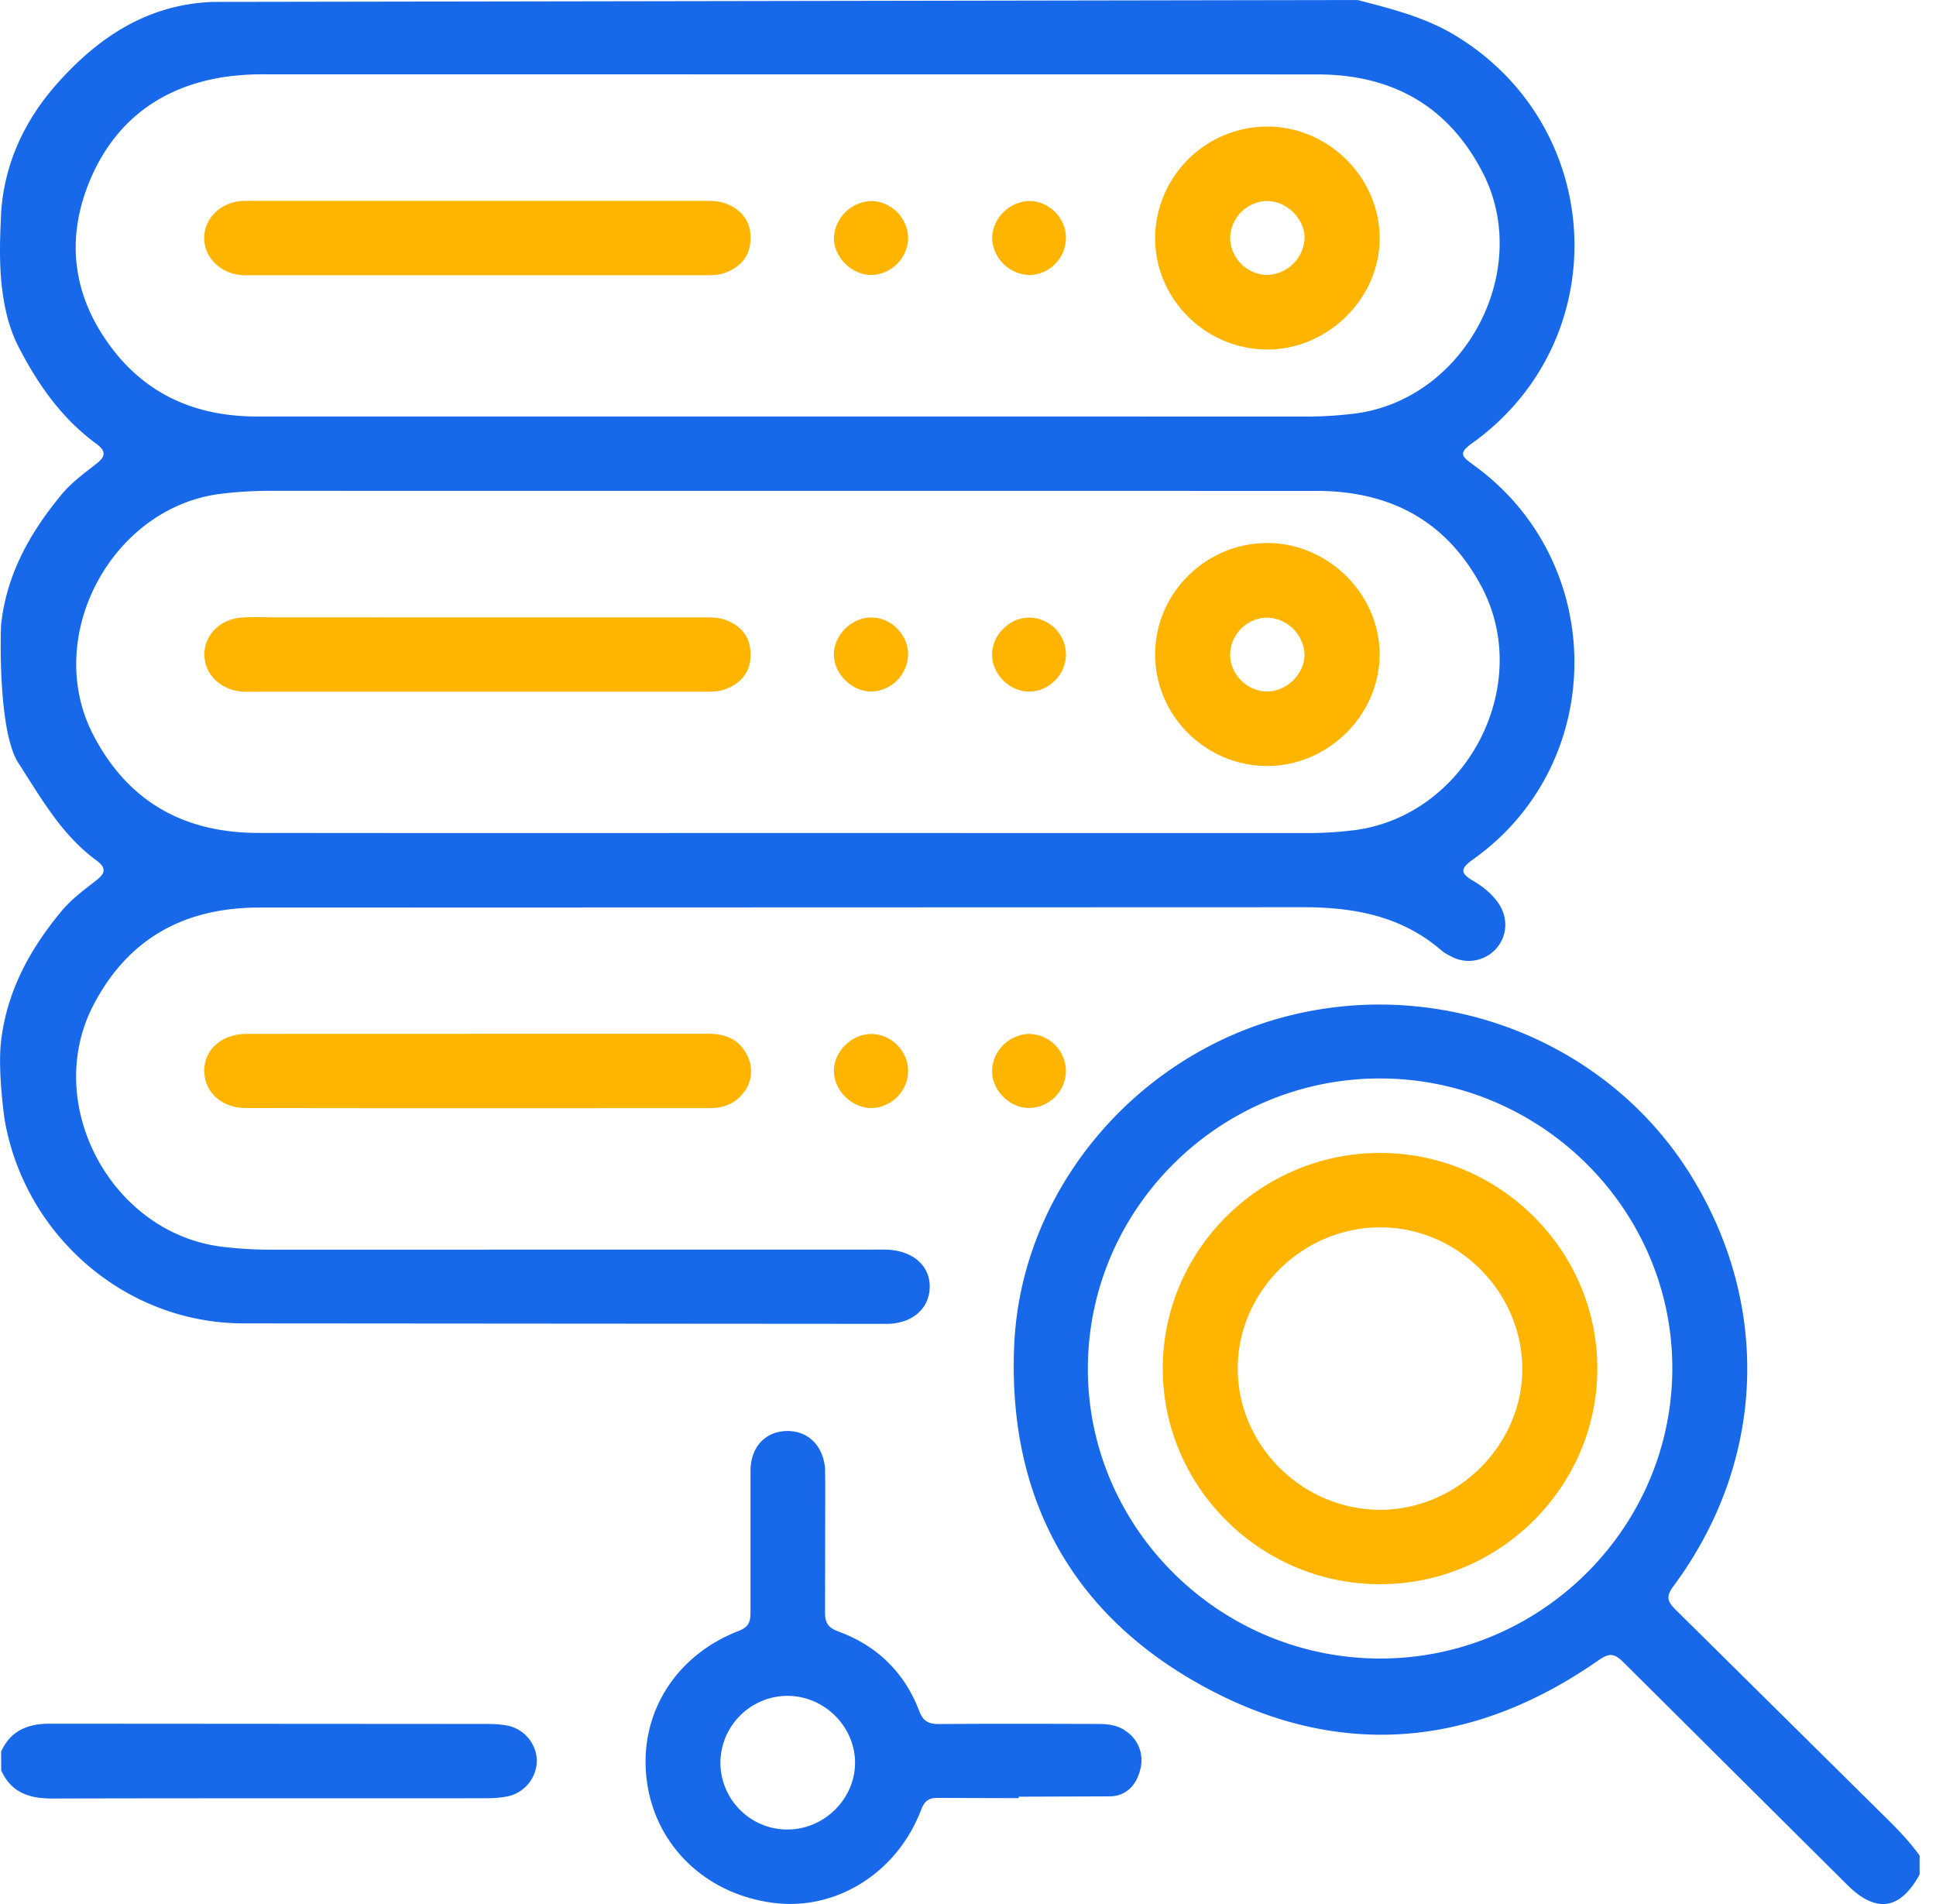 <svg xmlns="http://www.w3.org/2000/svg" width="61" height="60" fill="none" xmlns:v="https://vecta.io/nano"><g clip-path="url(#A)"><path d="M.035 55.197c.304-.667.842-.882 1.557-.88l13.741.009c.216 0 .434.01.644.05.538.098.938.586.937 1.118a1.16 1.16 0 0 1-.883 1.105c-.228.05-.467.068-.7.068-4.561.004-9.121-.003-13.682.009-.725.002-1.303-.188-1.612-.892l-.001-.586z" fill="#1869ea"/><g fill="#ffb500"><path d="M15.025 32.578h7.311c.529 0 .966.181 1.206.677a1.08 1.08 0 0 1-.139 1.208c-.26.332-.628.456-1.037.456-4.874.002-9.749.006-14.623-.003-.764-.002-1.294-.5-1.306-1.155-.012-.673.536-1.178 1.336-1.181l7.252-.002zm13.588 1.179c-.003.623-.533 1.155-1.155 1.159-.609.004-1.169-.538-1.183-1.145-.016-.628.563-1.201 1.198-1.187.623.013 1.145.548 1.14 1.173zm4.973-.023a1.18 1.18 0 0 1-1.129 1.181c-.631.021-1.207-.548-1.198-1.181a1.2 1.2 0 0 1 1.169-1.152 1.18 1.18 0 0 1 1.158 1.152z"/></g><g fill="#1869ea"><path d="M46.406 14.635c-.352-.251-.455-.359-.025-.666 4.519-3.233 4.241-9.942-.505-12.838C44.911.542 43.843.278 42.774 0L6.725.06C4.66.129 3.092 1.175 1.791 2.645.78 3.787.146 5.132.036 6.68c-.026.82-.2 2.787.54 4.233.615 1.199 1.365 2.269 2.461 3.074.306.225.3.392.001.626-.383.3-.777.585-1.095.967-1 1.206-1.74 2.524-1.909 4.11C0 20.521 0 23.147.576 24.039c.733 1.131 1.365 2.269 2.461 3.074.306.225.3.392.001.626-.383.3-.777.585-1.095.967-1.002 1.206-1.726 2.526-1.91 4.11-.108.936.103 2.419.123 2.526.654 3.604 3.786 6.335 7.471 6.361l20.3.015c.813 0 1.353-.476 1.367-1.153.013-.691-.55-1.171-1.393-1.187-.137-.003-.275 0-.414 0l-18.944.002a12.65 12.65 0 0 1-1.529-.09c-3.519-.42-5.7-4.517-4.061-7.636 1.102-2.1 2.878-3.055 5.221-3.055l32.871-.01c1.627-.003 3.122.279 4.382 1.369.087.075.195.129.3.184a1.16 1.16 0 0 0 1.436-.273c.337-.401.355-.965.05-1.406-.205-.297-.485-.523-.784-.698-.437-.254-.414-.4-.007-.689 4.255-3.033 4.244-9.391-.015-12.438zM2.832 5.689C3.599 3.853 5.031 2.748 7.04 2.43a8.61 8.61 0 0 1 1.352-.088l33.107.003c2.346 0 4.116.974 5.209 3.075 1.613 3.099-.55 7.179-4.033 7.614-.51.063-1.016.093-1.529.093l-16.347-.002H8.097c-1.833 0-3.389-.627-4.525-2.091-1.268-1.632-1.528-3.459-.74-5.346zm39.816 20.474c-.49.062-.978.09-1.47.088L24.83 26.25c-5.567 0-11.135.004-16.701-.003-2.349-.003-4.11-.998-5.196-3.099-1.59-3.078.572-7.153 4.017-7.586.529-.066 1.056-.095 1.588-.095l32.931.002c2.318 0 4.092.929 5.2 2.996 1.684 3.139-.47 7.254-4.021 7.7zm16.801 31.144l-6.648-6.577c-.272-.267-.312-.425-.072-.748 2.897-3.909 3.095-8.838.541-12.955-2.599-4.191-7.752-6.239-12.637-5.024-4.825 1.2-8.467 5.49-8.678 10.399-.205 4.78 1.807 8.5 6.034 10.778s8.433 1.894 12.377-.861c.357-.25.515-.209.799.076l7.047 7.01c.906.898 1.666.779 2.274-.341v-.586c-.304-.426-.663-.802-1.036-1.171zm-16.001-5.043c-5.076-.023-9.214-4.177-9.171-9.204.043-5.021 4.194-9.097 9.241-9.075 5.076.022 9.216 4.174 9.173 9.203-.041 5.016-4.199 9.1-9.242 9.076zm-7.939 2.314c-.321-.256-.691-.253-1.062-.253-1.613-.004-3.225-.01-4.838.004-.332.003-.516-.068-.647-.413-.461-1.214-1.331-2.06-2.554-2.507-.357-.131-.415-.31-.412-.636l.006-4.041-.006-.469c-.071-.727-.551-1.184-1.216-1.168s-1.126.5-1.133 1.242v4.451c.003.301-.041.478-.375.607-2.024.785-3.158 2.655-2.894 4.708.267 2.07 1.881 3.613 4.042 3.867 1.953.229 3.848-.967 4.598-2.927.109-.285.236-.394.544-.386l2.537.007v-.046l2.887-.01c.504-.018.82-.356.937-.833a1.1 1.1 0 0 0-.411-1.198zm-10.714 3.075c-1.176-.009-2.117-.976-2.096-2.153a2.12 2.12 0 0 1 2.132-2.059c1.145.01 2.101.959 2.11 2.095.007 1.152-.978 2.125-2.145 2.116z"/></g><g fill="#ffb500"><path d="M15.091 19.455h7.017c.256 0 .511-.01.756.082.492.184.771.532.786 1.052.015.547-.261.92-.773 1.121-.264.104-.541.087-.816.087H8.03c-.137 0-.276.007-.412-.004-.68-.06-1.174-.548-1.179-1.161s.486-1.117 1.166-1.17c.352-.026.708-.009 1.061-.009l6.426.002zm13.522 1.166a1.19 1.19 0 0 1-1.145 1.17c-.629.012-1.213-.572-1.194-1.193.018-.611.576-1.146 1.188-1.139.622.006 1.149.539 1.151 1.162zm4.973.03c-.012.621-.551 1.149-1.169 1.142s-1.155-.55-1.158-1.162c-.003-.635.576-1.193 1.209-1.168a1.17 1.17 0 0 1 1.118 1.189zM15.094 6.329h7.016c.256 0 .511-.01.756.084.513.198.795.566.783 1.114-.01.522-.29.871-.777 1.061-.245.095-.501.087-.756.085H7.964c-.137 0-.276.006-.412-.01-.644-.078-1.114-.569-1.118-1.158S6.9 6.42 7.544 6.342c.174-.021.353-.012.53-.012l7.019-.001zm12.352 2.336c-.609-.003-1.164-.551-1.172-1.155a1.22 1.22 0 0 1 1.21-1.175 1.19 1.19 0 0 1 1.13 1.184 1.19 1.19 0 0 1-1.169 1.146z"/><path d="M33.586 7.495a1.18 1.18 0 0 1-1.137 1.173 1.21 1.21 0 0 1-1.189-1.19 1.21 1.21 0 0 1 1.178-1.143c.623.004 1.148.535 1.149 1.161zm6.311 9.618c-1.935.019-3.509 1.603-3.501 3.525s1.599 3.499 3.529 3.5c1.916.001 3.531-1.593 3.544-3.499.013-1.919-1.634-3.546-3.572-3.527zm.071 4.677c-.614.028-1.176-.486-1.208-1.108a1.19 1.19 0 0 1 1.152-1.221 1.22 1.22 0 0 1 1.191 1.137c.019.599-.519 1.165-1.135 1.192zm-.041-17.802a3.54 3.54 0 0 0-3.532 3.496c-.008 1.921 1.565 3.507 3.5 3.529s3.589-1.612 3.575-3.526-1.624-3.499-3.543-3.499zm-.006 4.677A1.19 1.19 0 0 1 38.76 7.51a1.19 1.19 0 0 1 1.142-1.175c.631-.015 1.216.561 1.203 1.184a1.22 1.22 0 0 1-1.183 1.146zm3.587 27.667c-3.779-.013-6.873 3.049-6.871 6.799.002 3.723 3.07 6.778 6.821 6.791 3.773.013 6.874-3.055 6.871-6.8-.003-3.725-3.068-6.778-6.821-6.79zm-.037 11.245c-2.441-.01-4.469-2.026-4.472-4.446s2.018-4.436 4.463-4.454c2.43-.016 4.472 1.987 4.502 4.415s-2.04 4.493-4.493 4.485z"/></g></g><defs><clipPath id="A"><path fill="#fff" d="M0 0h60.484v60H0z"/></clipPath></defs></svg>